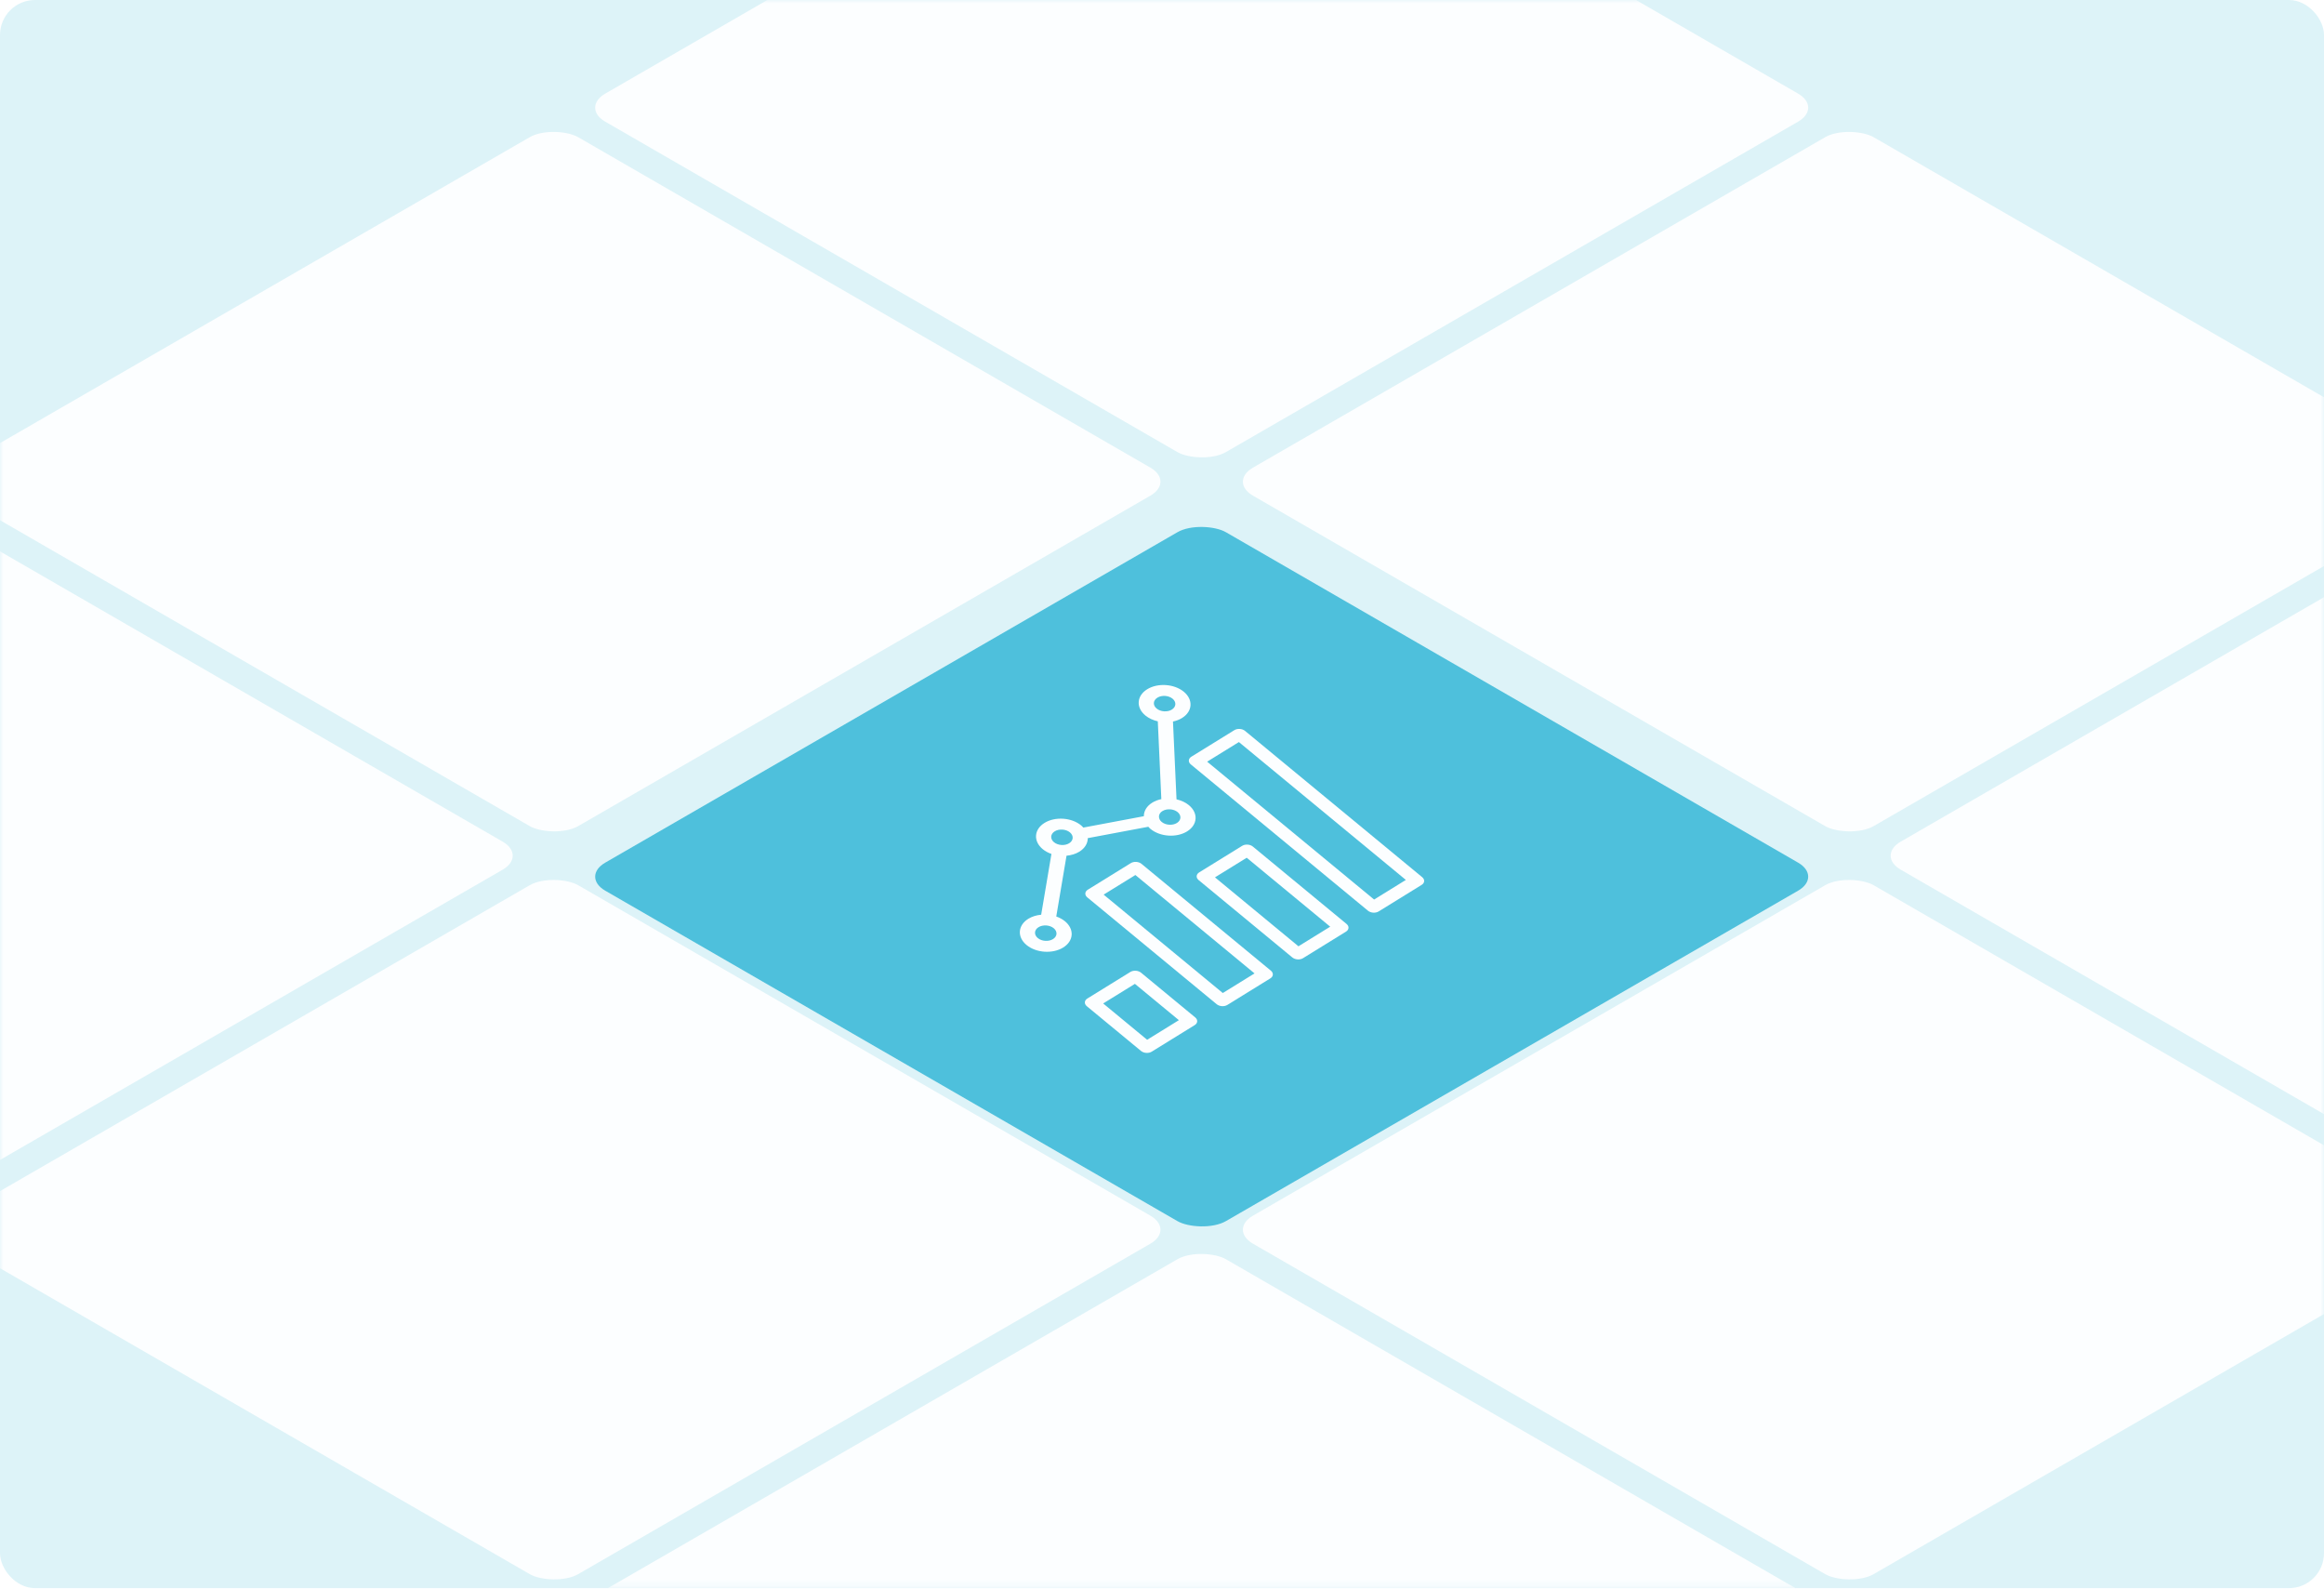 <svg width="332" height="227" viewBox="0 0 332 227" fill="none" xmlns="http://www.w3.org/2000/svg">
<rect width="332" height="226.832" rx="5" fill="#DDF3F8"/>
<mask id="mask0_174_8133" style="mask-type:alpha" maskUnits="userSpaceOnUse" x="0" y="0" width="332" height="227">
<rect width="332" height="226.832" rx="12" fill="#DEEFFC"/>
</mask>
<g mask="url(#mask0_174_8133)">
<g filter="url(#filter0_d_174_8133)">
<rect width="102.394" height="102.394" rx="4" transform="matrix(0.866 -0.5 0.866 0.5 -102.072 121.213)" fill="#FCFEFF"/>
</g>
<g filter="url(#filter1_d_174_8133)">
<rect width="102.394" height="102.394" rx="4" transform="matrix(0.866 -0.5 0.866 0.5 -9.539 67.793)" fill="#FCFEFF"/>
</g>
<g filter="url(#filter2_d_174_8133)">
<rect width="102.394" height="102.394" rx="4" transform="matrix(0.866 -0.5 0.866 0.5 82.994 14.374)" fill="#FCFEFF"/>
</g>
<g filter="url(#filter3_d_174_8133)">
<rect width="102.394" height="102.394" rx="4" transform="matrix(0.866 -0.5 0.866 0.5 -9.538 174.633)" fill="#FCFEFF"/>
</g>
<g filter="url(#filter4_d_174_8133)">
<rect width="102.394" height="102.394" rx="4" transform="matrix(0.866 -0.5 0.866 0.5 175.528 67.794)" fill="#FCFEFF"/>
</g>
<g filter="url(#filter5_d_174_8133)">
<rect width="102.394" height="102.394" rx="4" transform="matrix(0.866 -0.5 0.866 0.5 82.995 228.052)" fill="#FCFEFF"/>
</g>
<g filter="url(#filter6_d_174_8133)">
<rect width="102.394" height="102.394" rx="4" transform="matrix(0.866 -0.5 0.866 0.5 175.528 174.633)" fill="#FCFEFF"/>
</g>
<g filter="url(#filter7_d_174_8133)">
<rect width="102.394" height="102.394" rx="4" transform="matrix(0.866 -0.5 0.866 0.5 268.062 121.213)" fill="#FCFEFF"/>
</g>
<g filter="url(#filter8_d_174_8133)">
<rect width="102.394" height="102.394" rx="4" transform="matrix(0.866 -0.5 0.866 0.5 82.995 121.213)" fill="#4EC0DC"/>
<g clip-path="url(#clip0_174_8133)">
<path d="M161.477 134.824L155.336 138.618C154.892 138.892 154.859 139.383 155.261 139.716L162.999 146.104C163.401 146.436 164.086 146.483 164.53 146.209L170.672 142.415C171.116 142.141 171.149 141.65 170.747 141.317L163.009 134.929C162.607 134.597 161.921 134.55 161.477 134.824ZM168.412 141.709L163.877 144.51L157.596 139.324L162.13 136.523L168.412 141.709Z" fill="#FCFEFF"/>
<path d="M161.544 119.279L155.403 123.073C154.959 123.347 154.925 123.838 155.327 124.17L173.807 139.427C174.209 139.76 174.894 139.807 175.338 139.532L181.48 135.738C181.924 135.464 181.957 134.973 181.555 134.641L163.075 119.384C162.673 119.052 161.988 119.005 161.544 119.279ZM179.22 135.032L174.685 137.833L157.663 123.779L162.197 120.978L179.22 135.032Z" fill="#FCFEFF"/>
<path d="M177.449 116.811L171.308 120.605C170.864 120.879 170.831 121.37 171.233 121.702L184.615 132.75C185.017 133.083 185.702 133.13 186.146 132.856L192.288 129.062C192.732 128.787 192.765 128.296 192.363 127.964L178.981 116.916C178.579 116.584 177.893 116.537 177.449 116.811ZM190.028 128.356L185.493 131.157L173.568 121.311L178.102 118.51L190.028 128.356Z" fill="#FCFEFF"/>
<path d="M176.332 100.289L170.191 104.082C169.747 104.357 169.713 104.848 170.116 105.18L195.423 126.074C195.825 126.406 196.51 126.453 196.954 126.179L203.095 122.385C203.54 122.111 203.573 121.62 203.171 121.287L177.864 100.394C177.461 100.061 176.776 100.014 176.332 100.289ZM200.836 121.679L196.301 124.48L172.451 104.789L176.985 101.988L200.836 121.679Z" fill="#FCFEFF"/>
<path d="M146.906 127.226C145.392 128.161 145.278 129.843 146.65 130.976C148.022 132.109 150.369 132.27 151.882 131.335C153.396 130.4 153.512 128.717 152.14 127.585C151.781 127.289 151.354 127.063 150.895 126.902L152.36 118.222C153.022 118.159 153.661 117.973 154.194 117.644C155 117.146 155.396 116.437 155.396 115.711L164.049 114.086C164.144 114.19 164.235 114.295 164.351 114.391C165.723 115.524 168.07 115.684 169.584 114.749C171.097 113.814 171.213 112.132 169.841 111C169.35 110.594 168.732 110.319 168.074 110.168L167.569 99.055C168.034 98.957 168.475 98.791 168.861 98.553C170.375 97.618 170.49 95.935 169.118 94.802C167.746 93.67 165.399 93.51 163.885 94.445C162.372 95.38 162.256 97.061 163.628 98.194C164.121 98.6 164.741 98.876 165.401 99.027L165.905 110.138C165.438 110.236 164.995 110.402 164.608 110.641C163.801 111.14 163.404 111.851 163.406 112.578L154.758 114.202C154.662 114.097 154.57 113.991 154.451 113.893C153.079 112.761 150.731 112.6 149.217 113.535C147.704 114.47 147.59 116.152 148.961 117.285C149.32 117.58 149.746 117.806 150.205 117.967L148.74 126.648C148.079 126.71 147.44 126.897 146.906 127.226ZM165.342 95.647C165.969 95.259 166.942 95.325 167.511 95.795C168.08 96.265 168.032 96.963 167.405 97.35C166.777 97.738 165.804 97.671 165.235 97.201C164.666 96.731 164.714 96.035 165.342 95.647ZM166.064 111.844C166.692 111.456 167.665 111.523 168.234 111.992C168.803 112.462 168.755 113.159 168.127 113.547C167.5 113.935 166.527 113.868 165.958 113.398C165.817 113.282 165.714 113.151 165.648 113.014C165.644 113 165.645 112.987 165.64 112.973C165.639 112.973 165.639 112.972 165.639 112.972C165.468 112.569 165.608 112.125 166.064 111.844ZM150.426 130.132C149.798 130.52 148.826 130.453 148.257 129.984C147.688 129.514 147.735 128.817 148.362 128.429C148.99 128.041 149.964 128.108 150.533 128.577C151.102 129.047 151.053 129.744 150.426 130.132ZM150.674 114.737C151.302 114.349 152.275 114.416 152.844 114.886C153.413 115.356 153.366 116.053 152.738 116.441C152.11 116.829 151.137 116.762 150.568 116.292C149.999 115.822 150.046 115.125 150.674 114.737Z" fill="#FCFEFF"/>
</g>
</g>
</g>
<defs>
<filter id="filter0_d_174_8133" x="-104.043" y="68.191" width="181.297" height="108.044" filterUnits="userSpaceOnUse" color-interpolation-filters="sRGB">
<feFlood flood-opacity="0" result="BackgroundImageFix"/>
<feColorMatrix in="SourceAlpha" type="matrix" values="0 0 0 0 0 0 0 0 0 0 0 0 0 0 0 0 0 0 127 0" result="hardAlpha"/>
<feOffset dy="1"/>
<feGaussianBlur stdDeviation="2"/>
<feComposite in2="hardAlpha" operator="out"/>
<feColorMatrix type="matrix" values="0 0 0 0 0 0 0 0 0 0 0 0 0 0 0 0 0 0 0.08 0"/>
<feBlend mode="normal" in2="BackgroundImageFix" result="effect1_dropShadow_174_8133"/>
<feBlend mode="normal" in="SourceGraphic" in2="effect1_dropShadow_174_8133" result="shape"/>
</filter>
<filter id="filter1_d_174_8133" x="-11.51" y="14.771" width="181.297" height="108.044" filterUnits="userSpaceOnUse" color-interpolation-filters="sRGB">
<feFlood flood-opacity="0" result="BackgroundImageFix"/>
<feColorMatrix in="SourceAlpha" type="matrix" values="0 0 0 0 0 0 0 0 0 0 0 0 0 0 0 0 0 0 127 0" result="hardAlpha"/>
<feOffset dy="1"/>
<feGaussianBlur stdDeviation="2"/>
<feComposite in2="hardAlpha" operator="out"/>
<feColorMatrix type="matrix" values="0 0 0 0 0 0 0 0 0 0 0 0 0 0 0 0 0 0 0.08 0"/>
<feBlend mode="normal" in2="BackgroundImageFix" result="effect1_dropShadow_174_8133"/>
<feBlend mode="normal" in="SourceGraphic" in2="effect1_dropShadow_174_8133" result="shape"/>
</filter>
<filter id="filter2_d_174_8133" x="81.023" y="-38.648" width="181.297" height="108.044" filterUnits="userSpaceOnUse" color-interpolation-filters="sRGB">
<feFlood flood-opacity="0" result="BackgroundImageFix"/>
<feColorMatrix in="SourceAlpha" type="matrix" values="0 0 0 0 0 0 0 0 0 0 0 0 0 0 0 0 0 0 127 0" result="hardAlpha"/>
<feOffset dy="1"/>
<feGaussianBlur stdDeviation="2"/>
<feComposite in2="hardAlpha" operator="out"/>
<feColorMatrix type="matrix" values="0 0 0 0 0 0 0 0 0 0 0 0 0 0 0 0 0 0 0.08 0"/>
<feBlend mode="normal" in2="BackgroundImageFix" result="effect1_dropShadow_174_8133"/>
<feBlend mode="normal" in="SourceGraphic" in2="effect1_dropShadow_174_8133" result="shape"/>
</filter>
<filter id="filter3_d_174_8133" x="-11.509" y="121.61" width="181.297" height="108.044" filterUnits="userSpaceOnUse" color-interpolation-filters="sRGB">
<feFlood flood-opacity="0" result="BackgroundImageFix"/>
<feColorMatrix in="SourceAlpha" type="matrix" values="0 0 0 0 0 0 0 0 0 0 0 0 0 0 0 0 0 0 127 0" result="hardAlpha"/>
<feOffset dy="1"/>
<feGaussianBlur stdDeviation="2"/>
<feComposite in2="hardAlpha" operator="out"/>
<feColorMatrix type="matrix" values="0 0 0 0 0 0 0 0 0 0 0 0 0 0 0 0 0 0 0.08 0"/>
<feBlend mode="normal" in2="BackgroundImageFix" result="effect1_dropShadow_174_8133"/>
<feBlend mode="normal" in="SourceGraphic" in2="effect1_dropShadow_174_8133" result="shape"/>
</filter>
<filter id="filter4_d_174_8133" x="173.558" y="14.772" width="181.297" height="108.044" filterUnits="userSpaceOnUse" color-interpolation-filters="sRGB">
<feFlood flood-opacity="0" result="BackgroundImageFix"/>
<feColorMatrix in="SourceAlpha" type="matrix" values="0 0 0 0 0 0 0 0 0 0 0 0 0 0 0 0 0 0 127 0" result="hardAlpha"/>
<feOffset dy="1"/>
<feGaussianBlur stdDeviation="2"/>
<feComposite in2="hardAlpha" operator="out"/>
<feColorMatrix type="matrix" values="0 0 0 0 0 0 0 0 0 0 0 0 0 0 0 0 0 0 0.08 0"/>
<feBlend mode="normal" in2="BackgroundImageFix" result="effect1_dropShadow_174_8133"/>
<feBlend mode="normal" in="SourceGraphic" in2="effect1_dropShadow_174_8133" result="shape"/>
</filter>
<filter id="filter5_d_174_8133" x="81.025" y="175.03" width="181.297" height="108.044" filterUnits="userSpaceOnUse" color-interpolation-filters="sRGB">
<feFlood flood-opacity="0" result="BackgroundImageFix"/>
<feColorMatrix in="SourceAlpha" type="matrix" values="0 0 0 0 0 0 0 0 0 0 0 0 0 0 0 0 0 0 127 0" result="hardAlpha"/>
<feOffset dy="1"/>
<feGaussianBlur stdDeviation="2"/>
<feComposite in2="hardAlpha" operator="out"/>
<feColorMatrix type="matrix" values="0 0 0 0 0 0 0 0 0 0 0 0 0 0 0 0 0 0 0.08 0"/>
<feBlend mode="normal" in2="BackgroundImageFix" result="effect1_dropShadow_174_8133"/>
<feBlend mode="normal" in="SourceGraphic" in2="effect1_dropShadow_174_8133" result="shape"/>
</filter>
<filter id="filter6_d_174_8133" x="173.558" y="121.611" width="181.297" height="108.044" filterUnits="userSpaceOnUse" color-interpolation-filters="sRGB">
<feFlood flood-opacity="0" result="BackgroundImageFix"/>
<feColorMatrix in="SourceAlpha" type="matrix" values="0 0 0 0 0 0 0 0 0 0 0 0 0 0 0 0 0 0 127 0" result="hardAlpha"/>
<feOffset dy="1"/>
<feGaussianBlur stdDeviation="2"/>
<feComposite in2="hardAlpha" operator="out"/>
<feColorMatrix type="matrix" values="0 0 0 0 0 0 0 0 0 0 0 0 0 0 0 0 0 0 0.08 0"/>
<feBlend mode="normal" in2="BackgroundImageFix" result="effect1_dropShadow_174_8133"/>
<feBlend mode="normal" in="SourceGraphic" in2="effect1_dropShadow_174_8133" result="shape"/>
</filter>
<filter id="filter7_d_174_8133" x="266.091" y="68.191" width="181.297" height="108.044" filterUnits="userSpaceOnUse" color-interpolation-filters="sRGB">
<feFlood flood-opacity="0" result="BackgroundImageFix"/>
<feColorMatrix in="SourceAlpha" type="matrix" values="0 0 0 0 0 0 0 0 0 0 0 0 0 0 0 0 0 0 127 0" result="hardAlpha"/>
<feOffset dy="1"/>
<feGaussianBlur stdDeviation="2"/>
<feComposite in2="hardAlpha" operator="out"/>
<feColorMatrix type="matrix" values="0 0 0 0 0 0 0 0 0 0 0 0 0 0 0 0 0 0 0.08 0"/>
<feBlend mode="normal" in2="BackgroundImageFix" result="effect1_dropShadow_174_8133"/>
<feBlend mode="normal" in="SourceGraphic" in2="effect1_dropShadow_174_8133" result="shape"/>
</filter>
<filter id="filter8_d_174_8133" x="81.024" y="71.191" width="181.297" height="108.044" filterUnits="userSpaceOnUse" color-interpolation-filters="sRGB">
<feFlood flood-opacity="0" result="BackgroundImageFix"/>
<feColorMatrix in="SourceAlpha" type="matrix" values="0 0 0 0 0 0 0 0 0 0 0 0 0 0 0 0 0 0 127 0" result="hardAlpha"/>
<feOffset dy="4"/>
<feGaussianBlur stdDeviation="2"/>
<feComposite in2="hardAlpha" operator="out"/>
<feColorMatrix type="matrix" values="0 0 0 0 0.031 0 0 0 0 0.282 0 0 0 0 0.482 0 0 0 0.2 0"/>
<feBlend mode="normal" in2="BackgroundImageFix" result="effect1_dropShadow_174_8133"/>
<feBlend mode="normal" in="SourceGraphic" in2="effect1_dropShadow_174_8133" result="shape"/>
</filter>
<clipPath id="clip0_174_8133">
<rect width="72" height="72" rx="36" transform="matrix(0.851 -0.526 0.771 0.637 107.355 115.378)" fill="white"/>
</clipPath>
</defs>
</svg>

